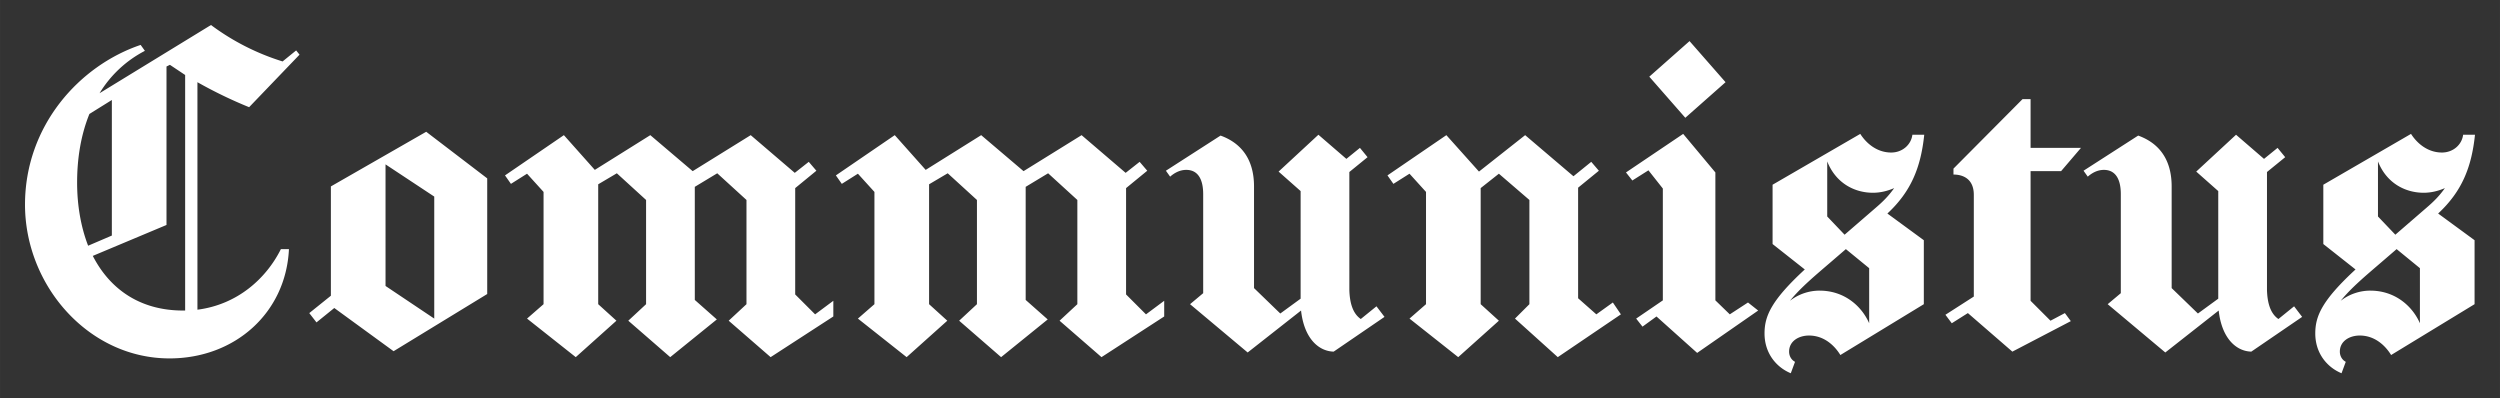 <svg width="999.999" height="159.298" viewBox="0 0 264.583 42.148" xmlns="http://www.w3.org/2000/svg"><rect x="0" y="0" width="264.583" height="42.148" fill="#333333" stroke="none"/><path d="M22.33 2.646L10.536 9.865a12.142 12.142 0 014.798-4.484l-.449-.628C8.385 6.95 2.646 13.317 2.646 21.657c0 8.564 6.725 16.275 15.29 16.275 6.949 0 12.33-4.842 12.643-11.567h-.852c-1.569 3.138-4.618 5.873-8.833 6.411V8.7a47.312 47.312 0 005.47 2.645l5.336-5.56-.359-.448-1.434 1.166a25.167 25.167 0 01-7.578-3.856zM9.326 26.006c-.763-1.973-1.166-4.26-1.166-6.68 0-2.736.448-5.157 1.3-7.264l2.376-1.48V24.93zm.493 1.076l7.801-3.273V7.039l.36-.178 1.613 1.076v24.929h-.224c-4.573 0-7.757-2.287-9.55-5.784zm30.982 3.183V17.397l5.156 3.408v12.913zm-7.308 3.856l1.883-1.524 6.277 4.573 9.909-6.053v-12.24l-6.457-4.932-10.088 5.784v11.568l-2.287 1.838zm42.37-.314l-2.331-2.062V19.774l2.376-1.435 3.094 2.824v11.03l-1.883 1.749 4.439 3.856 6.636-4.304v-1.66l-1.928 1.435-2.108-2.107V19.908l2.242-1.838-.807-.942-1.48 1.166-4.663-3.99-6.142 3.81-4.484-3.81-5.874 3.676-3.273-3.677-6.232 4.26.628.897 1.704-1.076 1.748 1.928v11.881l-1.748 1.525 5.156 4.08 4.304-3.856-1.928-1.749V19.505l1.973-1.166 3.094 2.824v11.03l-1.883 1.749 4.438 3.856zm35.018 0l-2.331-2.062V19.774l2.376-1.435 3.094 2.824v11.03l-1.883 1.749 4.438 3.856 6.636-4.304v-1.66l-1.928 1.435-2.107-2.107V19.908l2.242-1.838-.807-.942-1.48 1.166-4.663-3.99-6.143 3.81-4.483-3.81-5.874 3.676-3.273-3.677-6.232 4.26.627.897 1.704-1.076 1.749 1.928v11.881l-1.749 1.525 5.156 4.08 4.305-3.856-1.928-1.749V19.505l1.973-1.166 3.093 2.824v11.03l-1.883 1.749 4.44 3.856zm14.662-15.827c1.345 0 1.793 1.166 1.793 2.556v10.492l-1.39 1.165 6.098 5.112 5.65-4.44c.313 2.87 1.793 4.305 3.452 4.35l5.38-3.677-.851-1.12-1.66 1.345c-.851-.583-1.165-1.704-1.21-3.05V18.205l1.928-1.57-.807-.985-1.435 1.165-2.96-2.555-4.214 3.9 2.332 2.063V31.61l-2.152 1.57-2.78-2.69V19.729c0-2.96-1.435-4.619-3.542-5.38l-5.784 3.72.448.628c.404-.358.986-.717 1.704-.717zm45.15 14.034l-1.748 1.255-1.928-1.703V19.863l2.197-1.793-.807-.942-1.883 1.525-5.112-4.35-4.887 3.856-3.452-3.856-6.233 4.26.628.897 1.704-1.076 1.748 1.928v11.881l-1.748 1.525 5.156 4.08 4.304-3.856-1.928-1.749V19.908l1.928-1.524 3.229 2.78v11.03l-1.525 1.524 4.529 4.08 6.68-4.529zm14.303 0l-1.927 1.255-1.525-1.48V18.25l-3.408-4.08-6.053 4.08.673.852 1.704-1.076 1.524 1.928V31.79l-2.824 1.928.672.852 1.48-1.076 4.304 3.856 6.457-4.484zM174.55 8.116l3.812 4.35 4.26-3.767-3.812-4.35zm14.976 31.386l.448-1.21c-.358-.18-.627-.584-.627-1.077 0-1.12 1.03-1.704 2.107-1.704 1.57 0 2.69 1.032 3.318 2.063l8.833-5.38v-6.771l-3.856-2.825c2.51-2.331 3.542-4.887 3.9-8.34h-1.255v.045-.044c-.134 1.076-1.076 1.883-2.242 1.883-1.524 0-2.645-.987-3.273-1.973l-9.281 5.38v6.278l3.408 2.69c-3.543 3.273-4.26 4.932-4.26 6.77 0 2.107 1.256 3.587 2.78 4.215zm5.829-13.137l2.466 2.017v5.829c-.807-1.838-2.646-3.452-5.246-3.452a5.11 5.11 0 00-3.139 1.076c1.121-1.39 2.69-2.69 4.305-4.08zm-.135-1.525l-1.838-1.928v-5.829c.897 2.287 2.87 3.318 4.842 3.318.763 0 1.525-.18 2.242-.493-.628.897-1.3 1.524-1.928 2.063zm19.684 6.995v-13.72h3.228l2.107-2.466h-5.335v-5.157h-.852l-7.309 7.354v.627c.942 0 2.153.404 2.153 2.152v10.761l-3.005 1.928.673.897 1.704-1.076 4.708 4.08 6.187-3.228-.628-.852-1.524.807zm7.756-13.855c1.346 0 1.794 1.166 1.794 2.556v10.492l-1.39 1.165 6.098 5.112 5.65-4.44c.313 2.87 1.793 4.305 3.452 4.35l5.38-3.677-.852-1.12-1.659 1.345c-.852-.583-1.166-1.704-1.21-3.05V18.205l1.928-1.57-.807-.985-1.435 1.165-2.96-2.555-4.214 3.9 2.331 2.063V31.61l-2.152 1.57-2.78-2.69V19.729c0-2.96-1.434-4.619-3.542-5.38l-5.784 3.72.449.628c.403-.358.986-.717 1.703-.717zm25.154 21.522l.448-1.21c-.358-.18-.627-.584-.627-1.077 0-1.12 1.03-1.704 2.107-1.704 1.57 0 2.69 1.032 3.318 2.063l8.833-5.38v-6.771l-3.856-2.825c2.51-2.331 3.542-4.887 3.9-8.34h-1.255v.045-.044c-.134 1.076-1.076 1.883-2.242 1.883-1.524 0-2.645-.987-3.273-1.973l-9.281 5.38v6.278l3.408 2.69c-3.543 3.273-4.26 4.932-4.26 6.77 0 2.107 1.255 3.587 2.78 4.215zm5.829-13.137l2.466 2.017v5.829c-.807-1.838-2.646-3.452-5.246-3.452a5.11 5.11 0 00-3.139 1.076c1.121-1.39 2.69-2.69 4.305-4.08zm-.135-1.525l-1.838-1.928v-5.829c.897 2.287 2.87 3.318 4.842 3.318.763 0 1.525-.18 2.242-.493-.628.897-1.3 1.524-1.928 2.063z" aria-label="Communistus" fill="#fff"/></svg>
